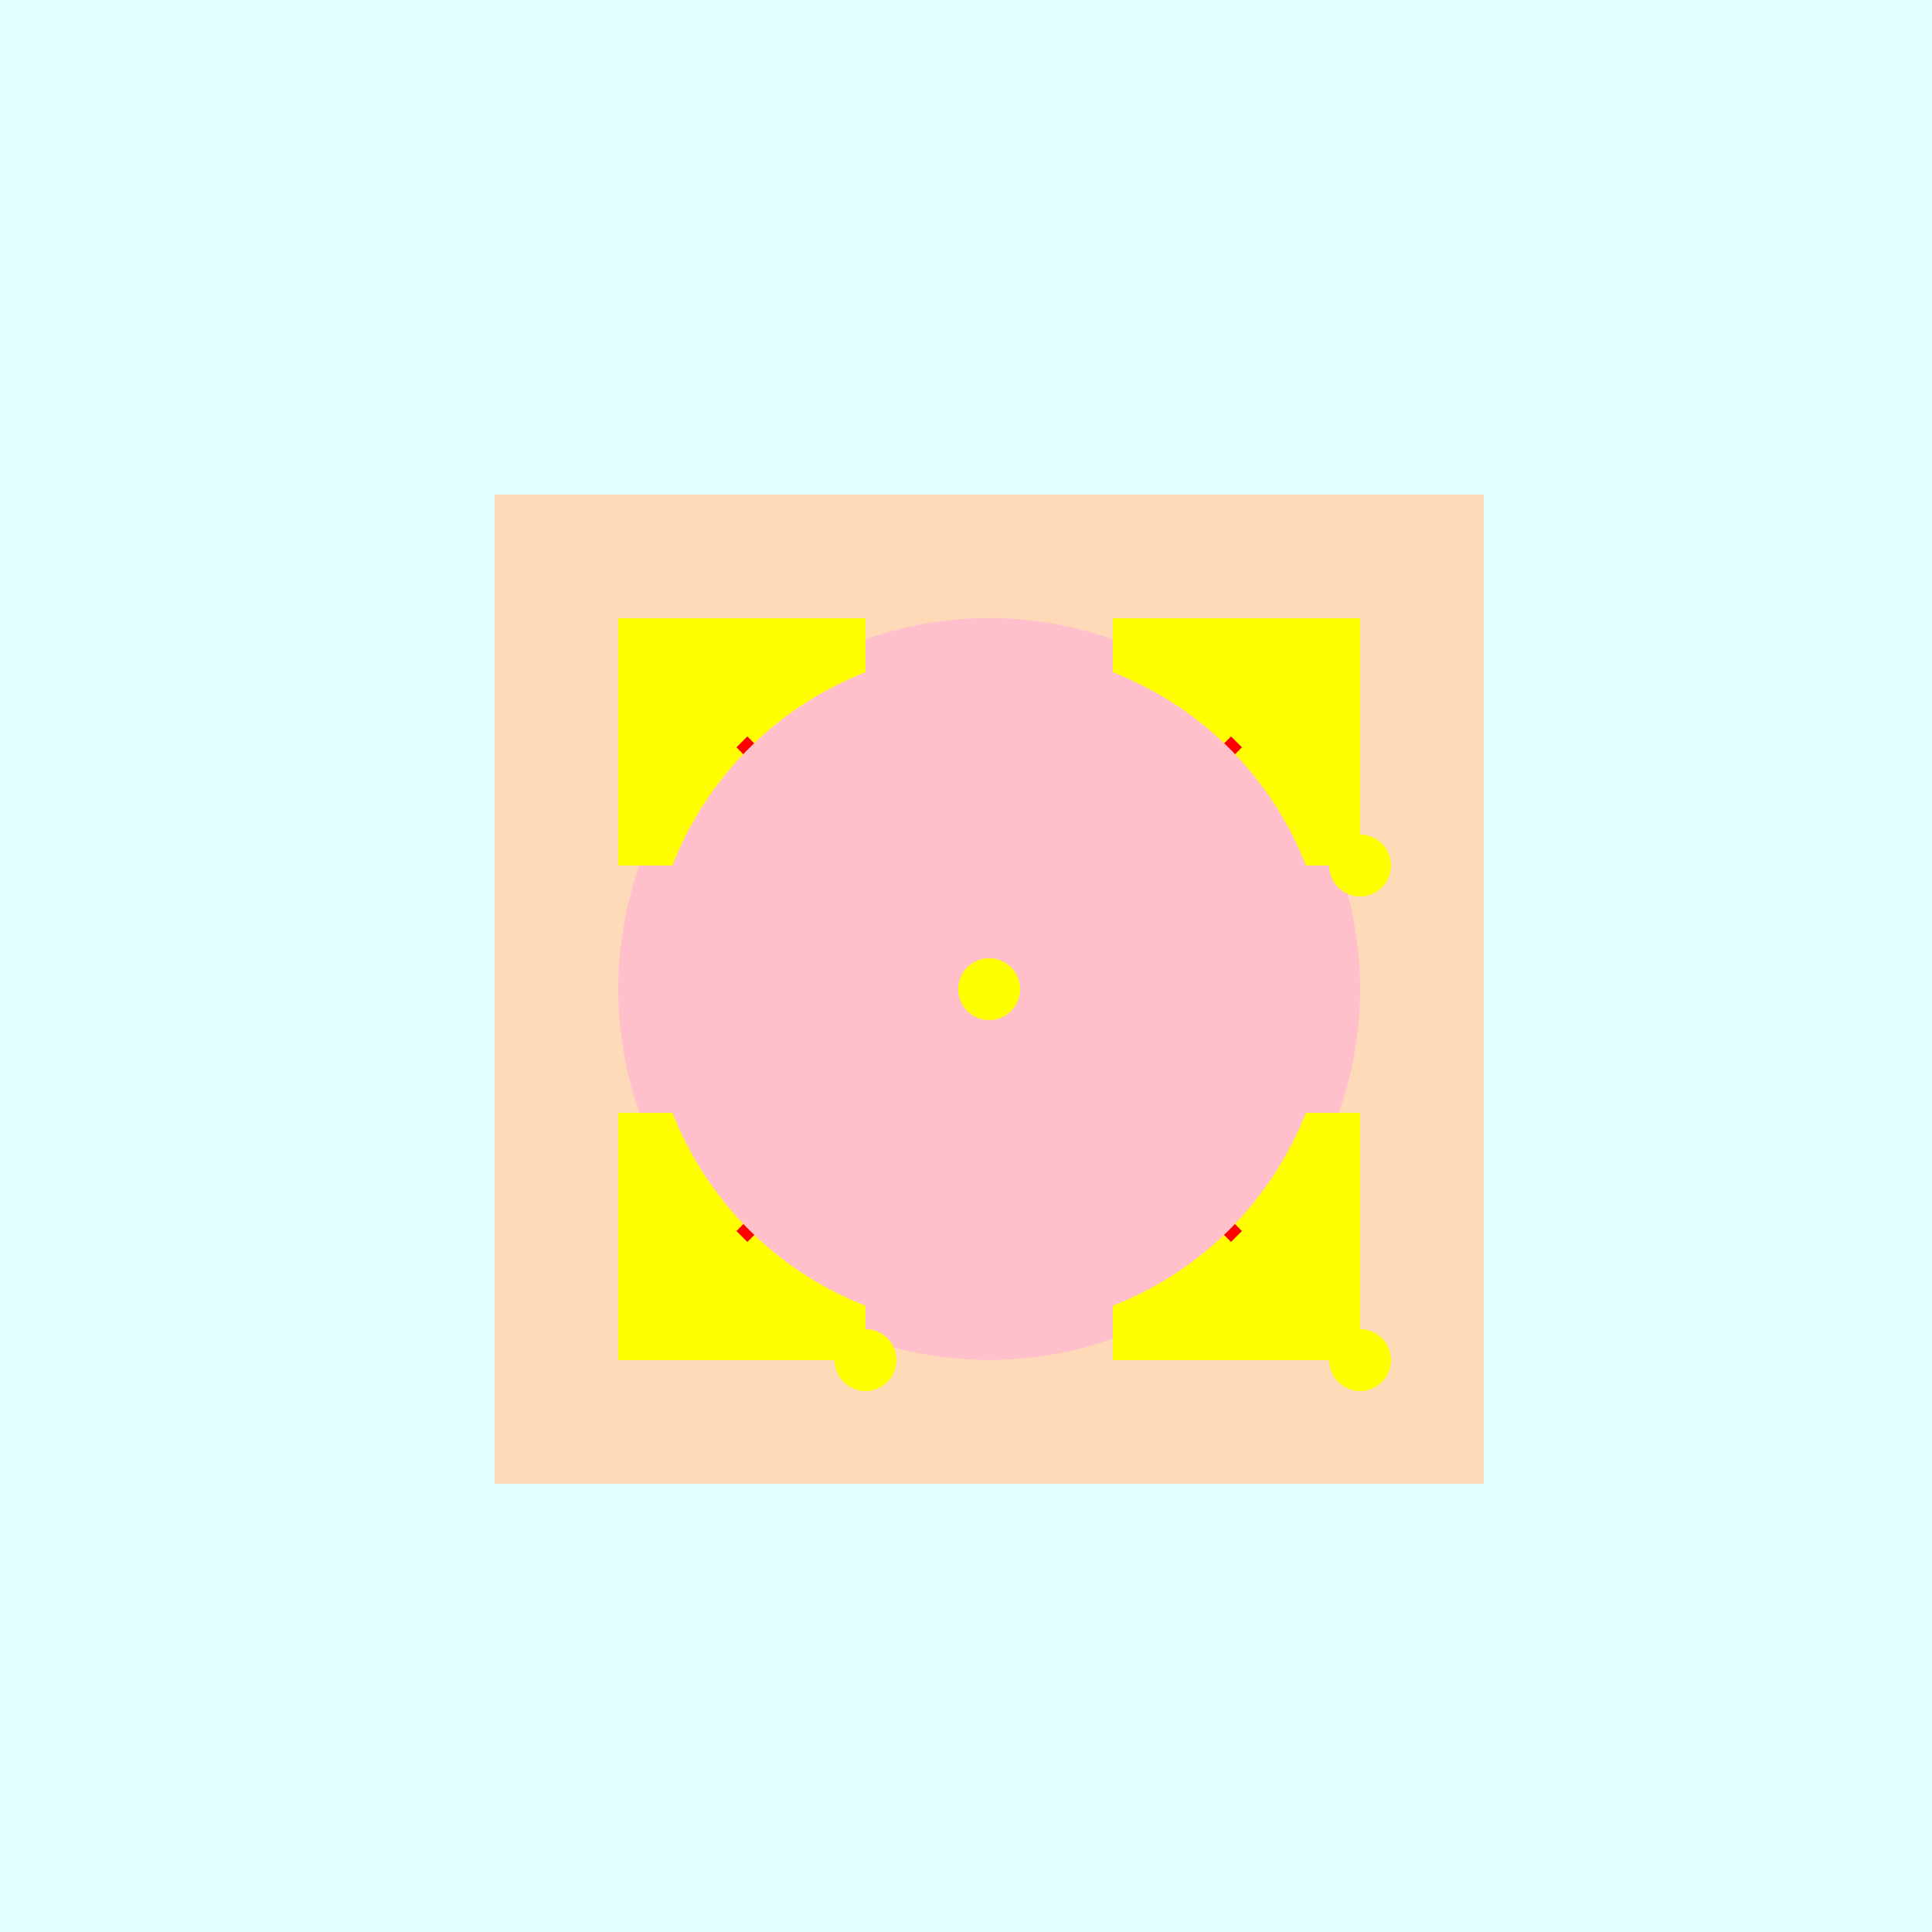 <!--

Generated by DrawGPT.
Free, open source, AI generated images in SVG, PNG, and HTML Canvas format.
https://drawgpt.ai

Created: 2023-11-19T17:21:21.098Z
Link: https://drawgpt.ai/prompt/123170/

-->
<svg xmlns="http://www.w3.org/2000/svg" xmlns:xlink="http://www.w3.org/1999/xlink" width="500" height="500"><defs/><g><rect fill="#E0FFFF" stroke="none" x="0" y="0" width="512" height="512"/><rect fill="#FFDAB9" stroke="none" x="128" y="128" width="256" height="256"/><path fill="#FFC0CB" stroke="none" paint-order="stroke fill markers" d=" M 352 256 A 96 96 0 1 1 352 255.904"/><rect fill="#FFFF00" stroke="none" x="160" y="160" width="64" height="64"/><rect fill="#FFFF00" stroke="none" x="288" y="160" width="64" height="64"/><rect fill="#FFFF00" stroke="none" x="160" y="288" width="64" height="64"/><rect fill="#FFFF00" stroke="none" x="288" y="288" width="64" height="64"/><path fill="none" stroke="#FF0000" paint-order="fill stroke markers" d=" M 192 192 L 320 320 M 192 320 L 320 192" stroke-miterlimit="10" stroke-width="4" stroke-dasharray=""/><path fill="#FFFF00" stroke="none" paint-order="stroke fill markers" d=" M 232 224 A 8 8 0 1 1 232 223.992"/><path fill="#FFFF00" stroke="none" paint-order="stroke fill markers" d=" M 360 352 A 8 8 0 1 1 360 351.992"/><path fill="#FFFF00" stroke="none" paint-order="stroke fill markers" d=" M 232 352 A 8 8 0 1 1 232 351.992"/><path fill="#FFFF00" stroke="none" paint-order="stroke fill markers" d=" M 360 224 A 8 8 0 1 1 360 223.992"/><path fill="#FFC0CB" stroke="none" paint-order="stroke fill markers" d=" M 344 256 A 88 88 0 1 1 344 255.912"/><path fill="#FFFF00" stroke="none" paint-order="stroke fill markers" d=" M 264 256 A 8 8 0 1 1 264 255.992"/></g></svg>